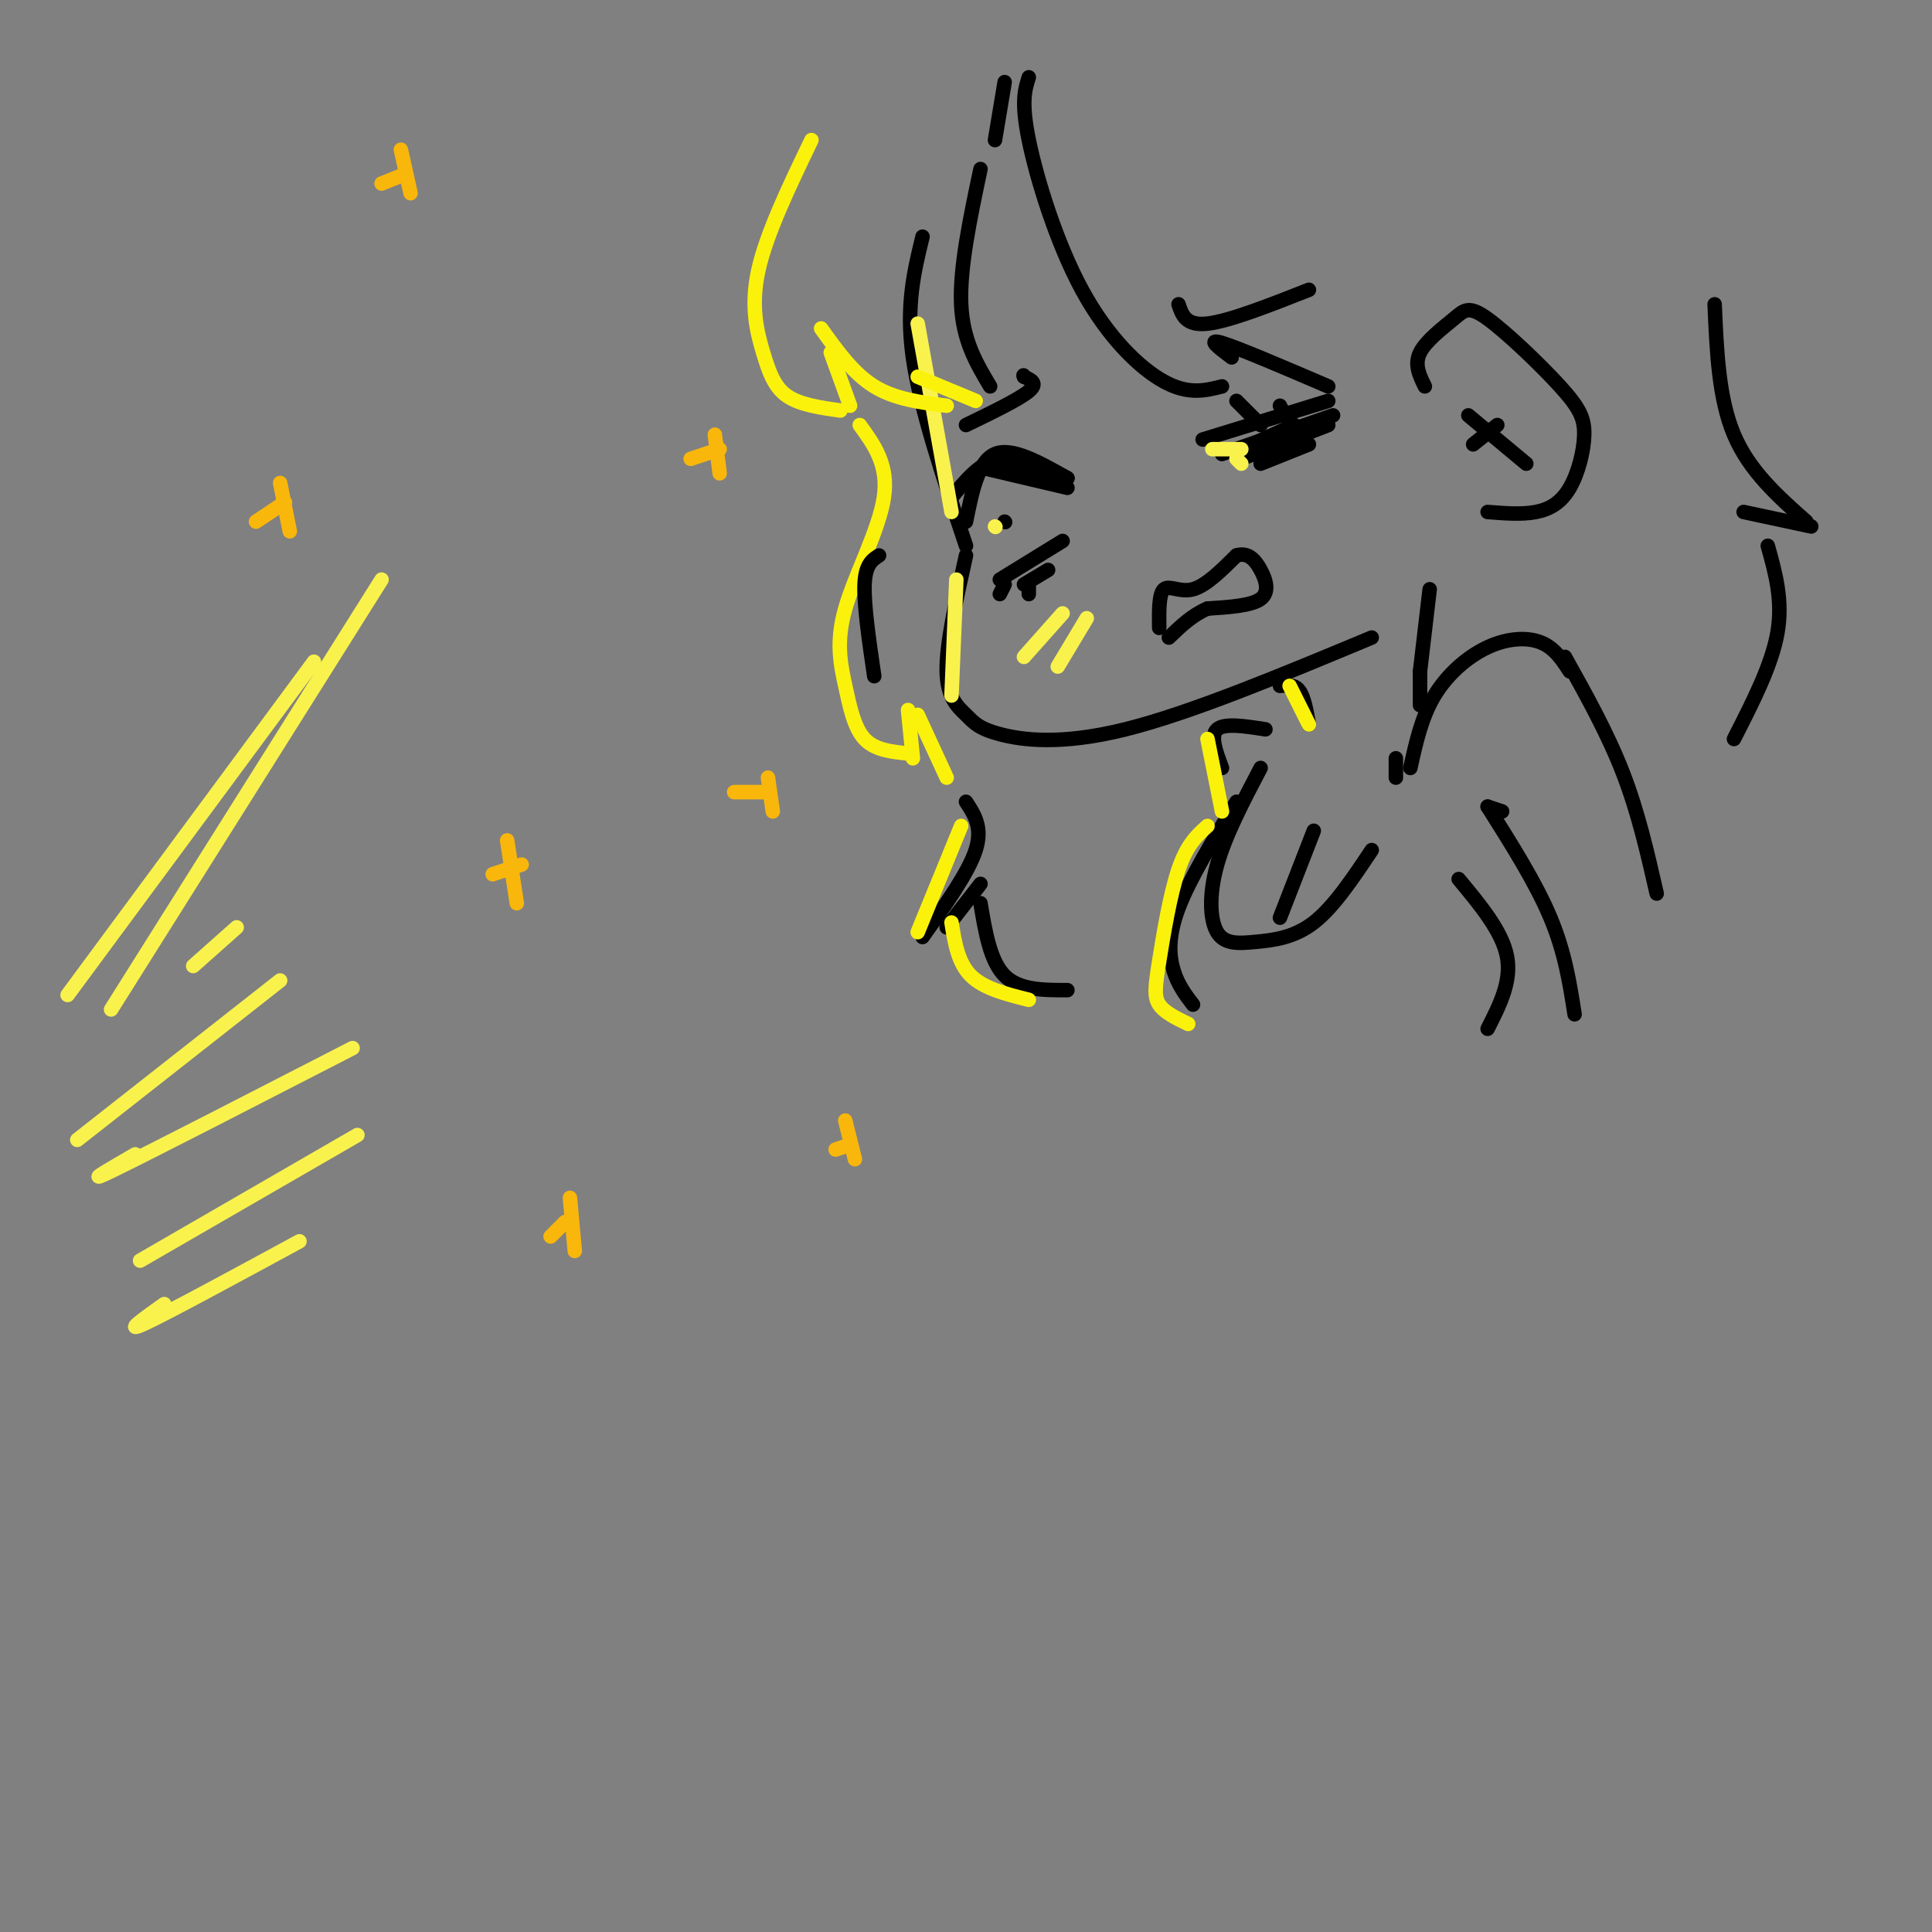 <svg viewBox='0 0 400 400' version='1.1' xmlns='http://www.w3.org/2000/svg' xmlns:xlink='http://www.w3.org/1999/xlink'><rect x="0" y="0" width="400" height="400" fill="#808080" stroke="none"/><g fill='none' stroke='rgb(0,0,0)' stroke-width='3' stroke-linecap='round' stroke-linejoin='round'><path d='M191,49c-1.750,7.167 -3.500,14.333 -2,25c1.500,10.667 6.250,24.833 11,39'/><path d='M200,115c-2.057,9.223 -4.115,18.447 -4,24c0.115,5.553 2.402,7.437 4,9c1.598,1.563 2.507,2.805 7,4c4.493,1.195 12.569,2.341 26,-1c13.431,-3.341 32.215,-11.171 51,-19'/><path d='M200,108c1.250,-6.250 2.500,-12.500 6,-14c3.500,-1.500 9.250,1.750 15,5'/><path d='M197,103c3.000,-3.667 6.000,-7.333 10,-8c4.000,-0.667 9.000,1.667 14,4'/><path d='M204,97c0.000,0.000 17.000,4.000 17,4'/><path d='M204,97c0.000,0.000 16.000,2.000 16,2'/><path d='M208,108c0.000,0.000 0.100,0.100 0.1,0.1'/><path d='M208,121c0.000,0.000 -1.000,2.000 -1,2'/><path d='M213,121c0.000,0.000 0.000,2.000 0,2'/><path d='M207,120c0.000,0.000 13.000,-8.000 13,-8'/><path d='M212,121c0.000,0.000 5.000,-3.000 5,-3'/><path d='M240,130c-0.044,-3.533 -0.089,-7.067 1,-8c1.089,-0.933 3.311,0.733 6,0c2.689,-0.733 5.844,-3.867 9,-7'/><path d='M256,115c2.393,-0.738 3.875,0.917 5,3c1.125,2.083 1.893,4.595 0,6c-1.893,1.405 -6.446,1.702 -11,2'/><path d='M250,126c-3.167,1.333 -5.583,3.667 -8,6'/><path d='M200,88c5.500,-2.667 11.000,-5.333 13,-7c2.000,-1.667 0.500,-2.333 -1,-3'/><path d='M212,78c-0.167,-0.500 -0.083,-0.250 0,0'/><path d='M244,63c0.750,2.250 1.500,4.500 6,4c4.500,-0.500 12.750,-3.750 21,-7'/><path d='M249,91c0.000,0.000 26.000,-8.000 26,-8'/><path d='M253,94c0.000,0.000 23.000,-8.000 23,-8'/><path d='M257,95c0.000,0.000 18.000,-7.000 18,-7'/><path d='M261,96c0.000,0.000 10.000,-4.000 10,-4'/><path d='M257,93c0.000,0.000 11.000,-5.000 11,-5'/><path d='M261,88c0.000,0.000 -5.000,-5.000 -5,-5'/><path d='M266,86c0.000,0.000 -1.000,-2.000 -1,-2'/></g>
<g fill='none' stroke='rgb(249,242,77)' stroke-width='3' stroke-linecap='round' stroke-linejoin='round'><path d='M14,206c0.000,0.000 51.000,-69.000 51,-69'/><path d='M79,120c0.000,0.000 -56.000,89.000 -56,89'/><path d='M40,200c0.000,0.000 9.000,-8.000 9,-8'/><path d='M16,236c0.000,0.000 42.000,-33.000 42,-33'/><path d='M28,239c-5.750,3.333 -11.500,6.667 -4,3c7.500,-3.667 28.250,-14.333 49,-25'/><path d='M29,261c0.000,0.000 45.000,-26.000 45,-26'/><path d='M34,270c-4.333,3.083 -8.667,6.167 -4,4c4.667,-2.167 18.333,-9.583 32,-17'/><path d='M190,67c0.000,0.000 7.000,39.000 7,39'/><path d='M198,120c0.000,0.000 -1.000,24.000 -1,24'/><path d='M206,109c0.000,0.000 0.100,0.100 0.1,0.1'/><path d='M251,93c0.000,0.000 6.000,0.000 6,0'/><path d='M256,95c0.000,0.000 1.000,1.000 1,1'/><path d='M220,127c0.000,0.000 -8.000,9.000 -8,9'/><path d='M225,128c0.000,0.000 -6.000,10.000 -6,10'/></g>
<g fill='none' stroke='rgb(249,183,11)' stroke-width='3' stroke-linecap='round' stroke-linejoin='round'><path d='M58,100c0.000,0.000 2.000,10.000 2,10'/><path d='M53,108c0.000,0.000 6.000,-4.000 6,-4'/><path d='M105,174c0.000,0.000 2.000,13.000 2,13'/><path d='M102,181c0.000,0.000 6.000,-2.000 6,-2'/><path d='M118,248c0.000,0.000 1.000,11.000 1,11'/><path d='M114,256c0.000,0.000 3.000,-3.000 3,-3'/><path d='M148,90c0.000,0.000 1.000,8.000 1,8'/><path d='M143,95c0.000,0.000 6.000,-2.000 6,-2'/><path d='M159,161c0.000,0.000 1.000,7.000 1,7'/><path d='M152,164c0.000,0.000 6.000,0.000 6,0'/><path d='M175,232c0.000,0.000 2.000,8.000 2,8'/><path d='M173,238c0.000,0.000 3.000,-1.000 3,-1'/><path d='M83,31c0.000,0.000 2.000,9.000 2,9'/><path d='M79,38c0.000,0.000 5.000,-2.000 5,-2'/></g>
<g fill='none' stroke='rgb(0,0,0)' stroke-width='3' stroke-linecap='round' stroke-linejoin='round'><path d='M206,29c0.000,0.000 2.000,-12.000 2,-12'/><path d='M213,16c-0.810,2.548 -1.619,5.095 0,13c1.619,7.905 5.667,21.167 11,31c5.333,9.833 11.952,16.238 17,19c5.048,2.762 8.524,1.881 12,1'/><path d='M255,74c-2.667,-2.000 -5.333,-4.000 -2,-3c3.333,1.000 12.667,5.000 22,9'/><path d='M203,35c-2.167,10.250 -4.333,20.500 -4,28c0.333,7.500 3.167,12.250 6,17'/></g>
<g fill='none' stroke='rgb(251,242,11)' stroke-width='3' stroke-linecap='round' stroke-linejoin='round'><path d='M168,29c-4.679,9.738 -9.357,19.476 -11,27c-1.643,7.524 -0.250,12.833 1,17c1.250,4.167 2.357,7.190 5,9c2.643,1.810 6.821,2.405 11,3'/><path d='M176,84c0.000,0.000 -4.000,-11.000 -4,-11'/><path d='M170,68c3.333,4.667 6.667,9.333 11,12c4.333,2.667 9.667,3.333 15,4'/><path d='M190,78c0.000,0.000 12.000,5.000 12,5'/><path d='M178,88c3.002,4.137 6.003,8.274 5,15c-1.003,6.726 -6.011,16.040 -8,23c-1.989,6.960 -0.959,11.566 0,16c0.959,4.434 1.845,8.695 4,11c2.155,2.305 5.577,2.652 9,3'/><path d='M189,157c0.000,0.000 -1.000,-10.000 -1,-10'/><path d='M190,148c0.000,0.000 6.000,13.000 6,13'/></g>
<g fill='none' stroke='rgb(0,0,0)' stroke-width='3' stroke-linecap='round' stroke-linejoin='round'><path d='M295,80c-1.113,-2.264 -2.226,-4.527 -1,-7c1.226,-2.473 4.791,-5.155 7,-7c2.209,-1.845 3.060,-2.851 7,0c3.940,2.851 10.967,9.560 15,14c4.033,4.440 5.071,6.613 5,10c-0.071,3.387 -1.250,7.989 -3,11c-1.750,3.011 -4.071,4.432 -7,5c-2.929,0.568 -6.464,0.284 -10,0'/><path d='M304,86c0.000,0.000 12.000,10.000 12,10'/><path d='M305,92c0.000,0.000 5.000,-4.000 5,-4'/><path d='M265,142c1.500,-0.167 3.000,-0.333 4,1c1.000,1.333 1.500,4.167 2,7'/><path d='M296,122c0.000,0.000 -2.000,17.000 -2,17'/><path d='M294,139c0.000,0.000 0.000,7.000 0,7'/><path d='M292,159c1.161,-5.274 2.321,-10.548 5,-15c2.679,-4.452 6.875,-8.083 11,-10c4.125,-1.917 8.179,-2.119 11,-1c2.821,1.119 4.411,3.560 6,6'/><path d='M262,151c-4.250,-0.667 -8.500,-1.333 -10,0c-1.500,1.333 -0.250,4.667 1,8'/><path d='M182,115c-1.417,0.917 -2.833,1.833 -3,6c-0.167,4.167 0.917,11.583 2,19'/><path d='M200,166c1.750,2.667 3.500,5.333 2,10c-1.500,4.667 -6.250,11.333 -11,18'/><path d='M196,192c0.000,0.000 7.000,-9.000 7,-9'/><path d='M203,187c1.000,6.000 2.000,12.000 5,15c3.000,3.000 8.000,3.000 13,3'/><path d='M355,63c0.417,9.750 0.833,19.500 4,27c3.167,7.500 9.083,12.750 15,18'/><path d='M375,109c0.000,0.000 -14.000,-3.000 -14,-3'/><path d='M366,113c1.583,5.667 3.167,11.333 2,18c-1.167,6.667 -5.083,14.333 -9,22'/><path d='M256,166c-4.867,8.000 -9.733,16.000 -12,22c-2.267,6.000 -1.933,10.000 -1,13c0.933,3.000 2.467,5.000 4,7'/></g>
<g fill='none' stroke='rgb(251,242,11)' stroke-width='3' stroke-linecap='round' stroke-linejoin='round'><path d='M199,171c0.000,0.000 -9.000,22.000 -9,22'/><path d='M197,191c0.667,4.167 1.333,8.333 4,11c2.667,2.667 7.333,3.833 12,5'/><path d='M267,142c0.000,0.000 4.000,8.000 4,8'/><path d='M250,153c0.000,0.000 3.000,15.000 3,15'/><path d='M250,171c-2.119,1.899 -4.238,3.798 -6,9c-1.762,5.202 -3.167,13.708 -4,19c-0.833,5.292 -1.095,7.369 0,9c1.095,1.631 3.548,2.815 6,4'/></g>
<g fill='none' stroke='rgb(0,0,0)' stroke-width='3' stroke-linecap='round' stroke-linejoin='round'><path d='M261,159c-3.638,6.936 -7.276,13.872 -9,20c-1.724,6.128 -1.534,11.447 0,14c1.534,2.553 4.413,2.341 8,2c3.587,-0.341 7.882,-0.812 12,-4c4.118,-3.188 8.059,-9.094 12,-15'/><path d='M289,161c0.000,0.000 0.000,-4.000 0,-4'/><path d='M265,190c0.000,0.000 7.000,-18.000 7,-18'/><path d='M324,136c4.417,7.917 8.833,15.833 12,24c3.167,8.167 5.083,16.583 7,25'/><path d='M308,167c0.000,0.000 3.000,1.000 3,1'/><path d='M308,167c5.000,7.917 10.000,15.833 13,23c3.000,7.167 4.000,13.583 5,20'/><path d='M302,182c4.500,5.417 9.000,10.833 10,16c1.000,5.167 -1.500,10.083 -4,15'/></g>
</svg>